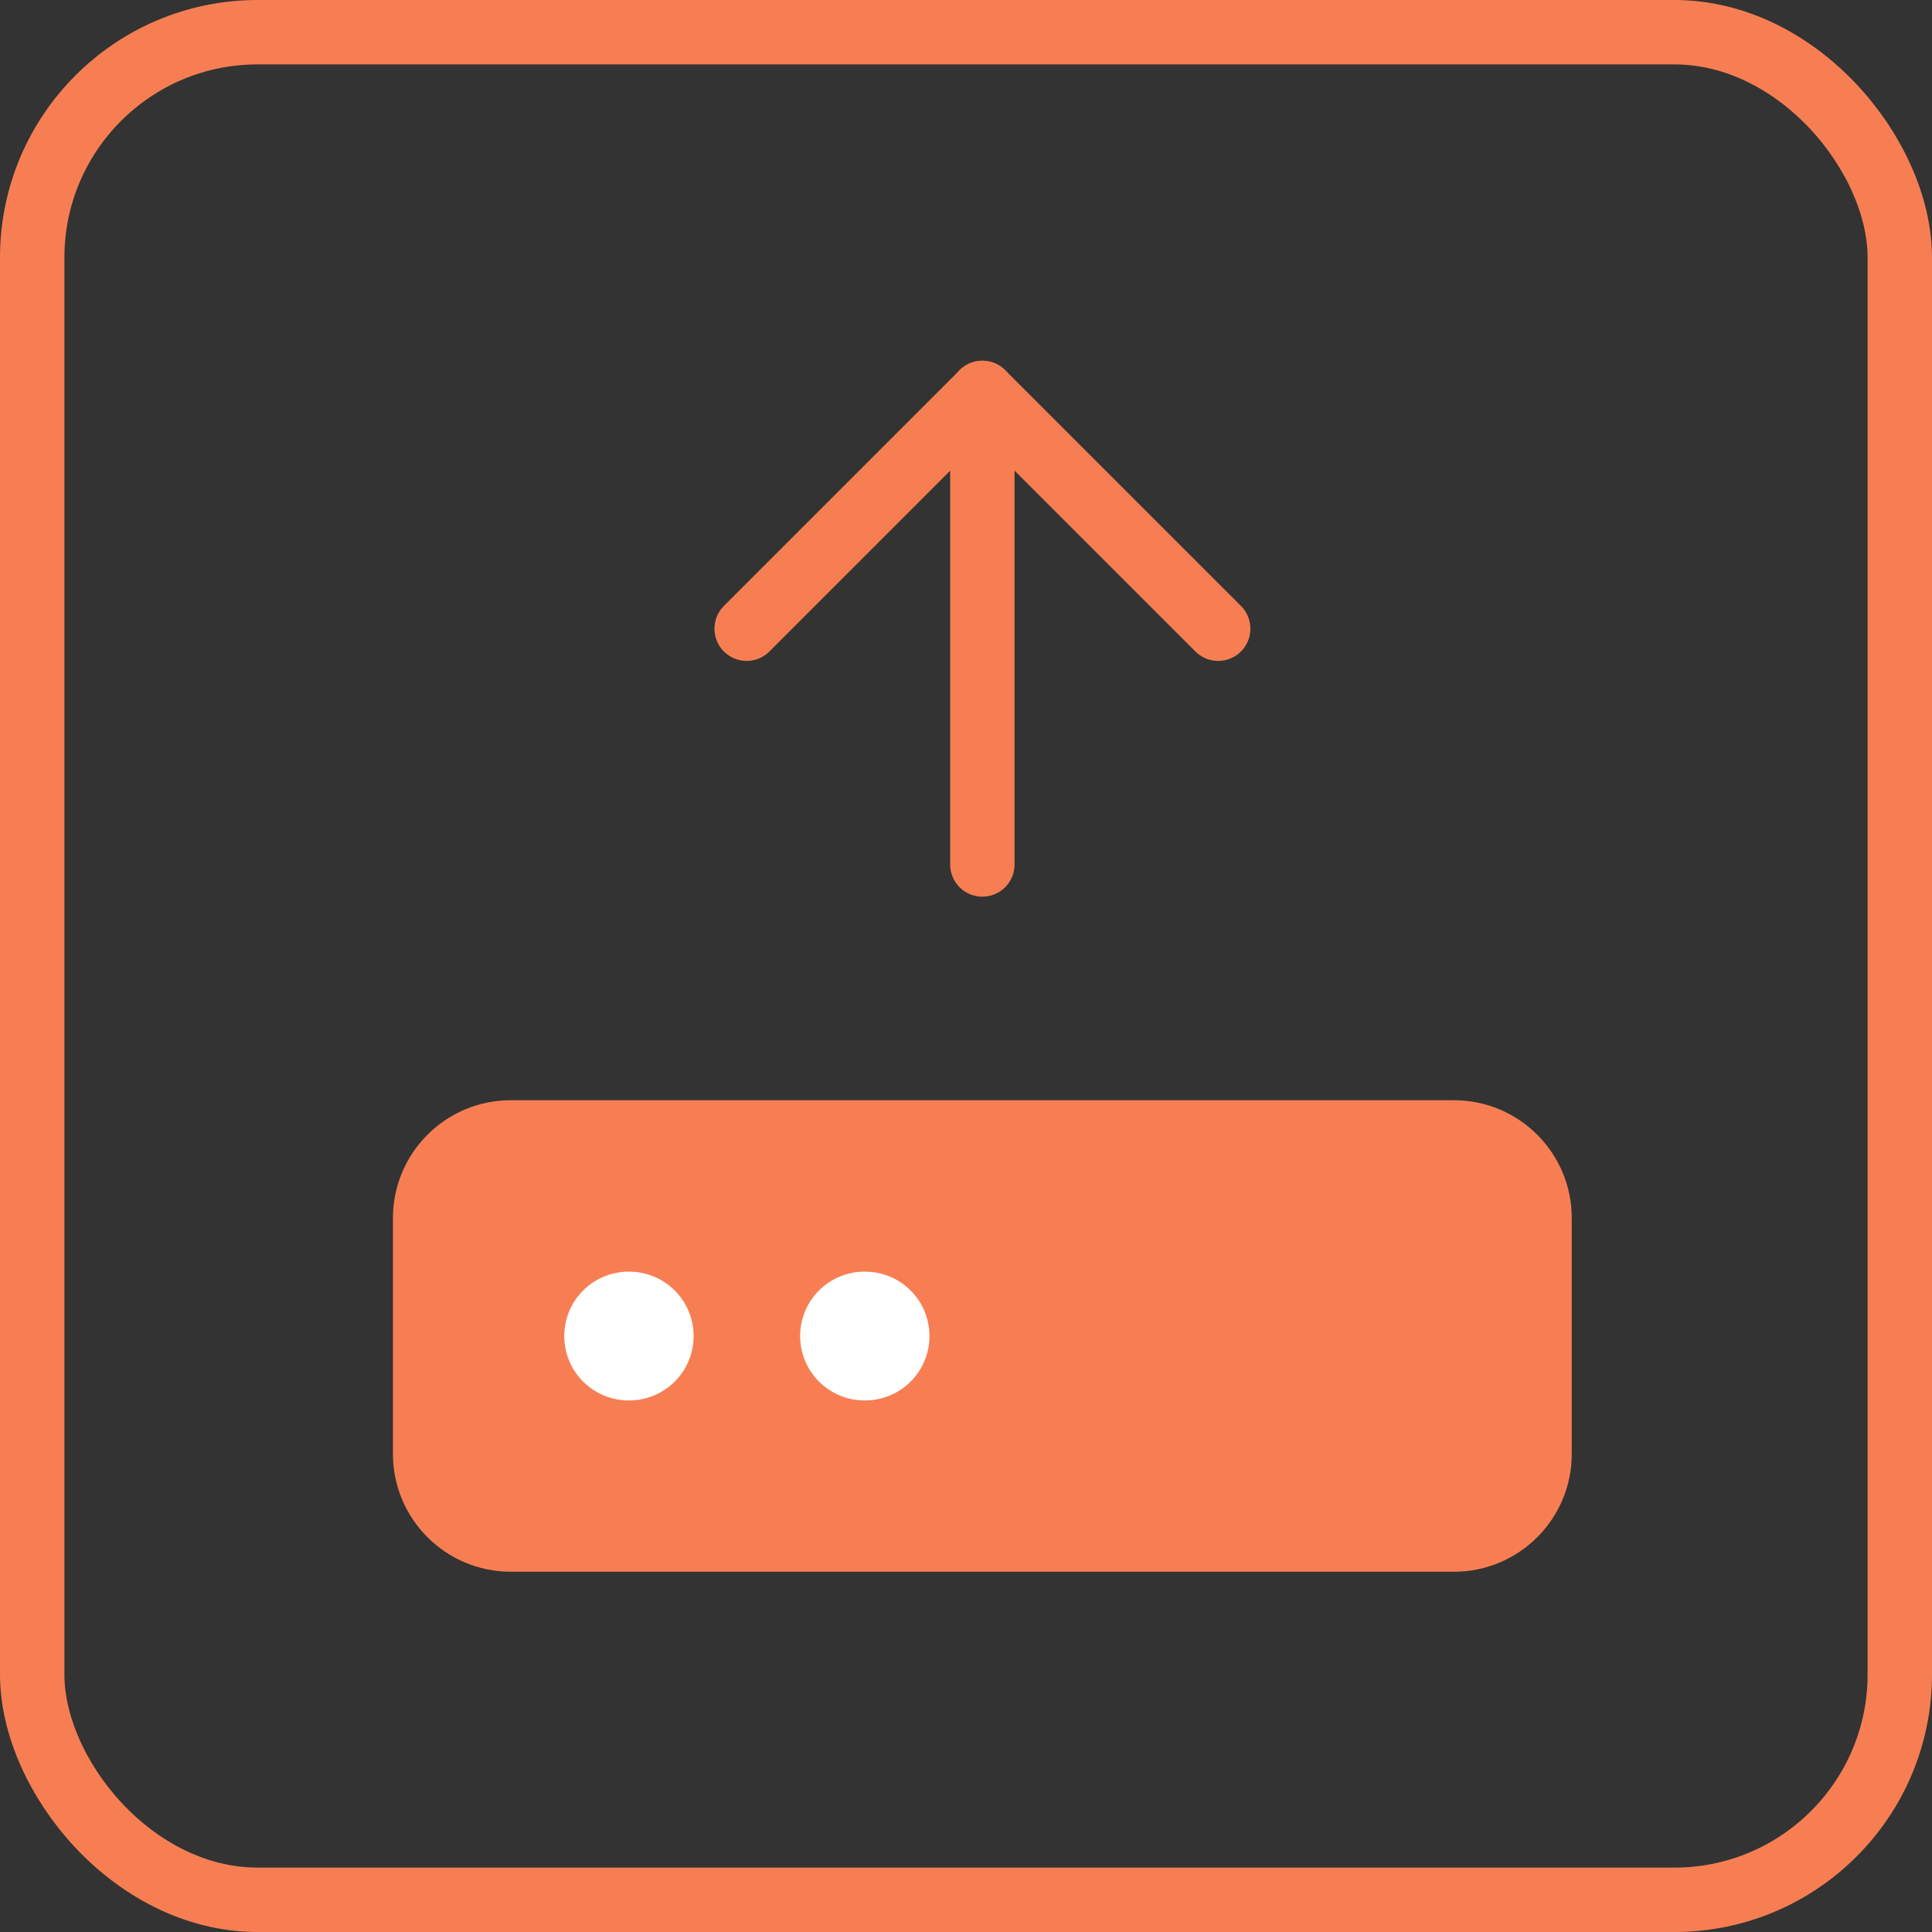<svg width="60" height="60" viewBox="0 0 60 60" fill="none" xmlns="http://www.w3.org/2000/svg">
<rect x="0" y="0" width="60" height="60" fill="#333333" stroke="none"/>
<path d="M37.832 19.525L30.509 12.203L23.188 19.525" stroke="#F77E53" stroke-width="2" stroke-linecap="round" stroke-linejoin="round"/>
<path d="M30.508 12.203V26.847" stroke="#F77E53" stroke-width="2" stroke-linecap="round" stroke-linejoin="round"/>
<path d="M45.152 34.168H15.864C13.842 34.168 12.203 35.807 12.203 37.829V45.151C12.203 47.173 13.842 48.812 15.864 48.812H45.152C47.174 48.812 48.813 47.173 48.813 45.151V37.829C48.813 35.807 47.174 34.168 45.152 34.168Z" fill="#F77E53"/>
<path d="M19.523 41.492H19.541" stroke="white" stroke-width="4" stroke-linecap="round" stroke-linejoin="round"/>
<path d="M26.848 41.492H26.866" stroke="white" stroke-width="4" stroke-linecap="round" stroke-linejoin="round"/>
<rect x="1" y="1" width="58" height="58" rx="7" stroke="#F77E53" stroke-width="2"/>
</svg>
